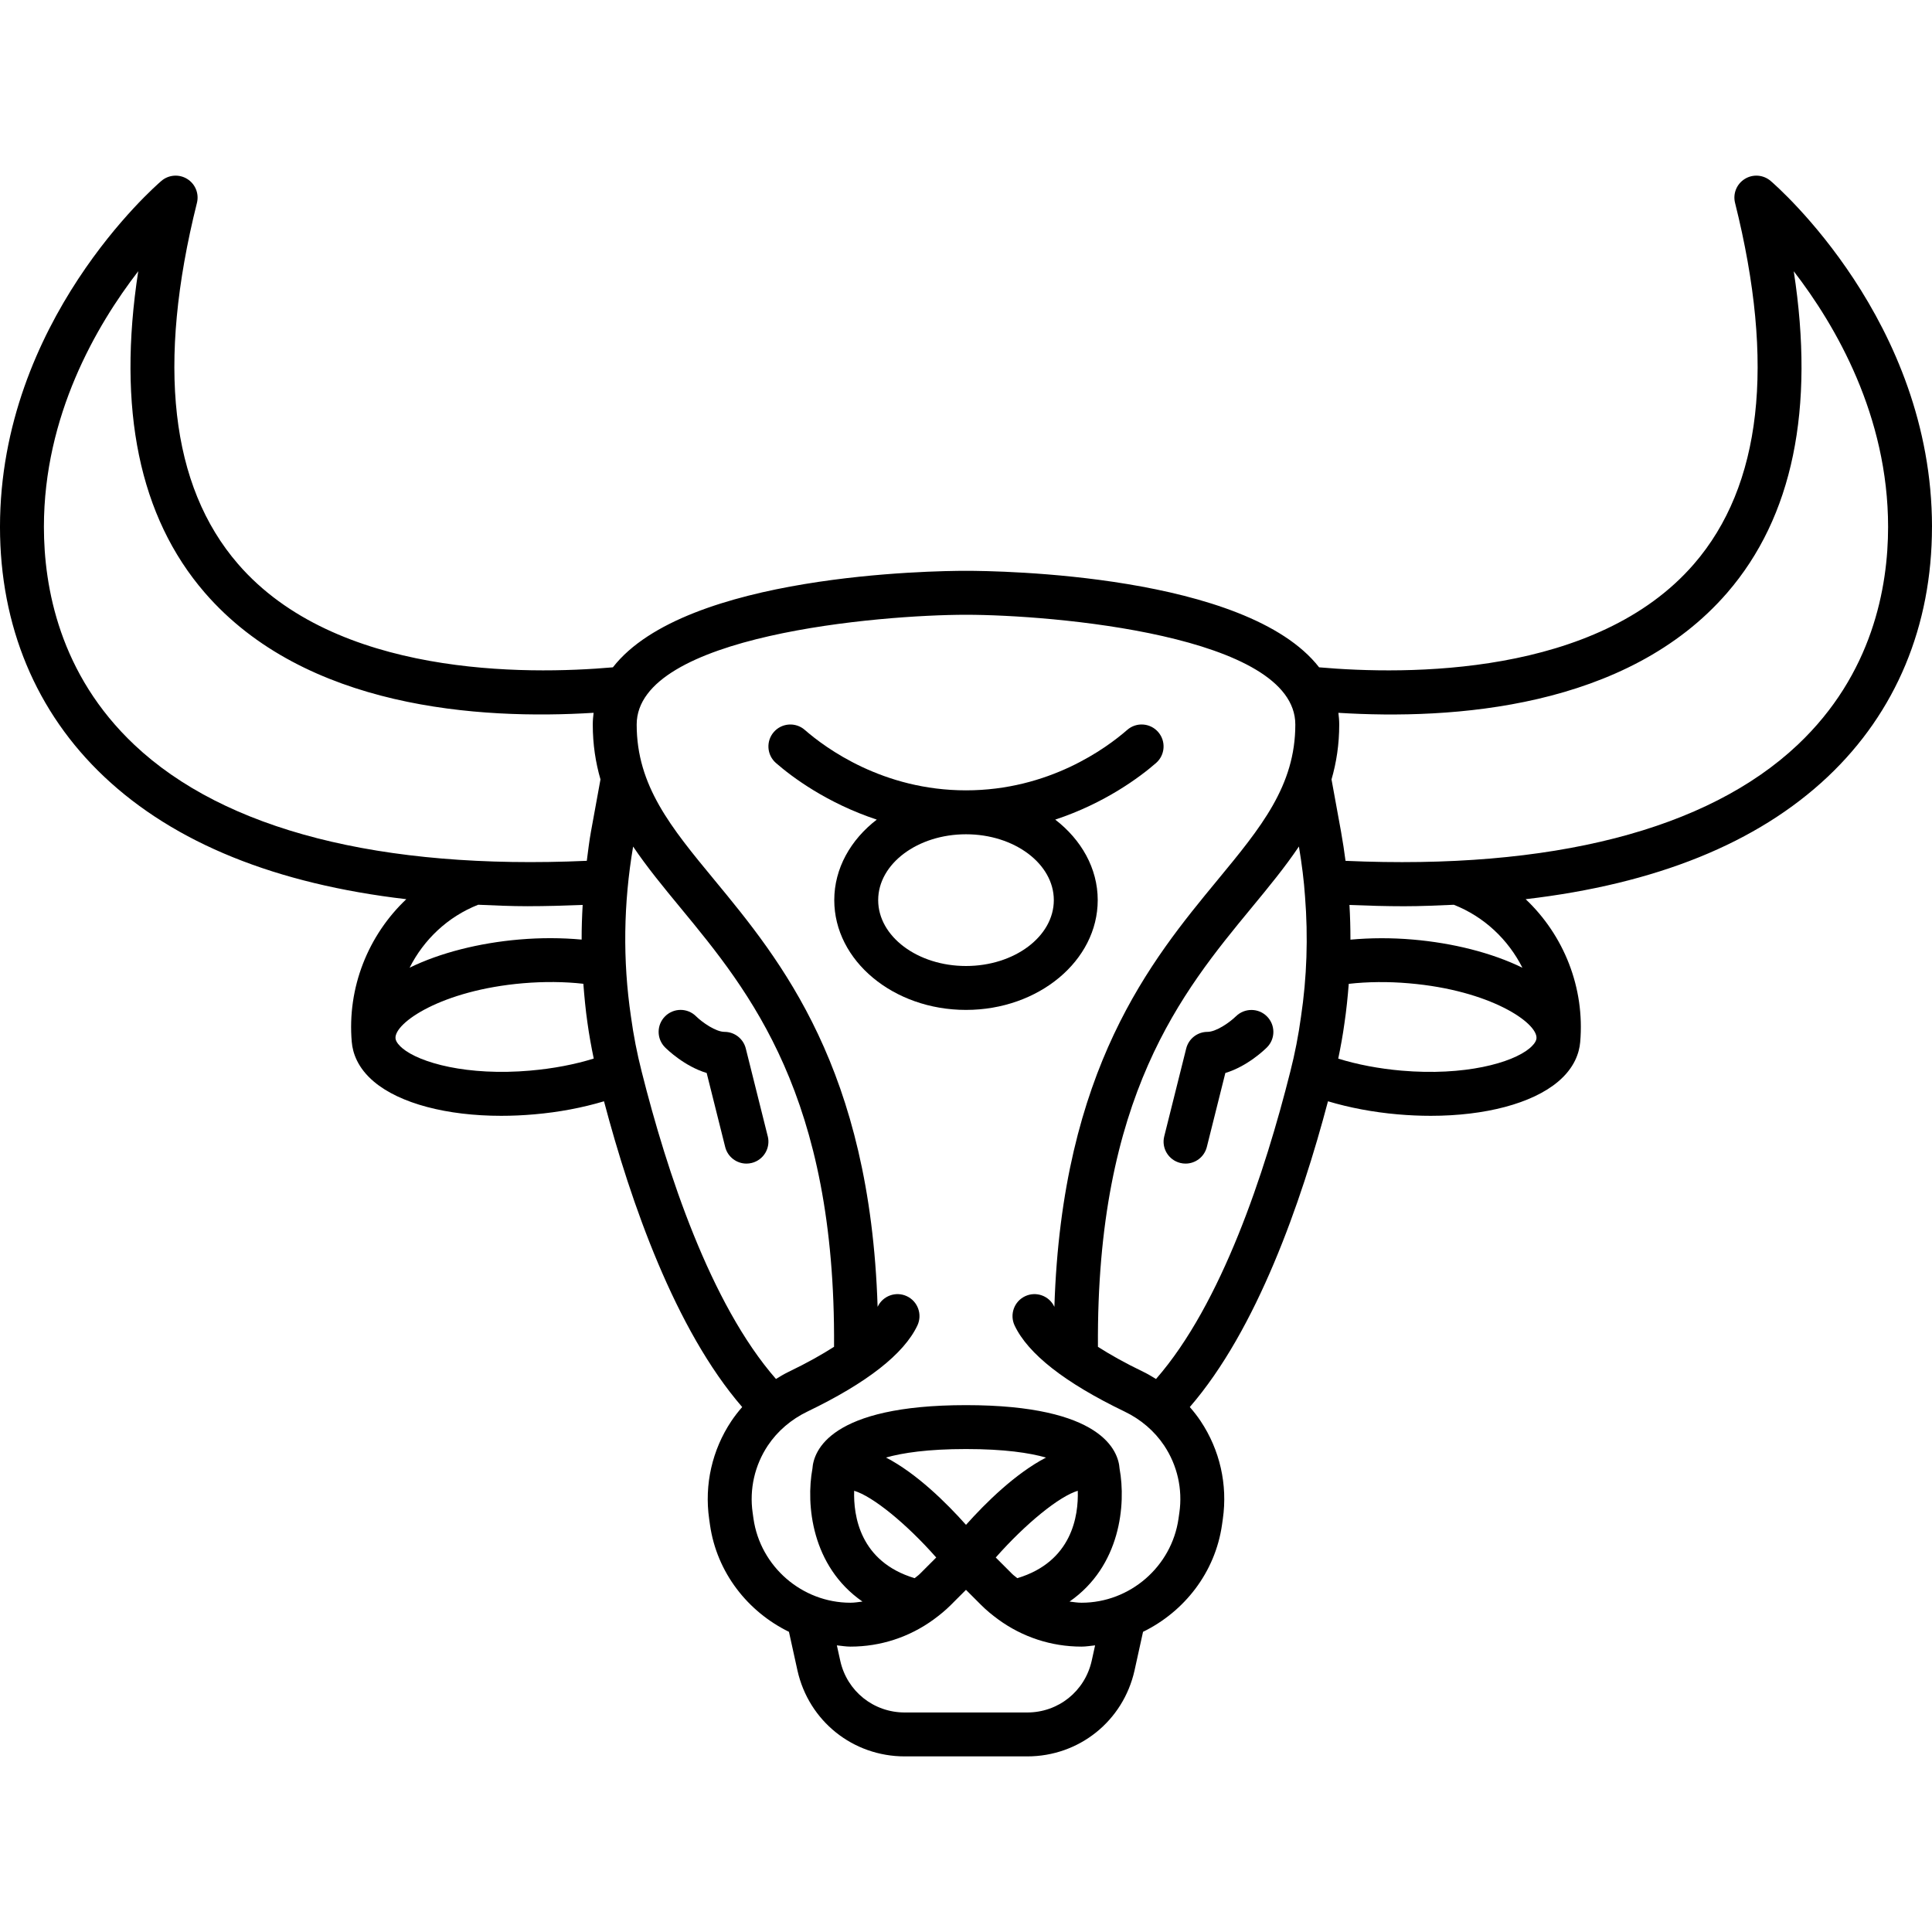 <?xml version="1.0" encoding="UTF-8"?> <svg xmlns="http://www.w3.org/2000/svg" id="Taurus" viewBox="0 0 88 88"><path d="m88 24c0-9.353-7.049-15.502-7.35-15.759-.331-.283-.806-.32-1.176-.091-.371.229-.551.671-.444 1.093 1.838 7.351 1.209 12.884-1.87 16.444-4.444 5.139-13.102 5.058-17.076 4.709-3.311-4.25-14.601-4.396-16.084-4.396s-12.773.146-16.084 4.396c-3.972.348-12.633.431-17.076-4.709-3.079-3.56-3.708-9.093-1.87-16.444.106-.422-.073-.864-.444-1.093s-.847-.192-1.176.091c-.301.257-7.35 6.407-7.35 15.759 0 4.513 1.641 8.447 4.745 11.377 3.211 3.032 7.831 4.888 13.762 5.58-1.735 1.641-2.7 4.024-2.484 6.51 0.0.001.001.002.001.003.041.47.25 1.162 1.015 1.804 1.178.99 3.319 1.55 5.79 1.55.491 0 .995-.022 1.507-.067 1.122-.097 2.198-.302 3.176-.595 1.226 4.638 3.247 10.406 6.294 13.927-.178.203-.344.416-.494.64-.875 1.312-1.234 2.895-1.011 4.454l.038.27c.311 2.173 1.718 3.956 3.597 4.874l.388 1.763c.516 2.303 2.525 3.911 4.886 3.911h5.58c2.36 0 4.37-1.608 4.887-3.915l.387-1.759c1.879-.918 3.286-2.701 3.597-4.875l.038-.268c.224-1.561-.136-3.143-1.011-4.455-.149-.224-.316-.437-.494-.64 3.047-3.522 5.069-9.292 6.294-13.927.977.292 2.053.497 3.174.595.513.045 1.017.067 1.509.067 2.471 0 4.612-.56 5.79-1.55.764-.64.973-1.331 1.014-1.802 0-.002.001-.003.001-.005.216-2.486-.749-4.869-2.484-6.51 5.931-.692 10.551-2.549 13.762-5.58 3.104-2.93 4.745-6.864 4.745-11.377zm-86 0c0-5.062 2.384-9.167 4.297-11.647-.966 6.279.048 11.193 3.029 14.642 4.568 5.282 12.52 5.796 17.712 5.472-.022.174-.038.35-.038.534 0 .91.129 1.732.351 2.5l-.434 2.38c-.081.441-.13.885-.189 1.328-9.38.418-16.496-1.4-20.61-5.285-3.403-3.212-4.118-7.169-4.118-9.922zm22.049 17.276c.808 0 1.643-.024 2.491-.058-.03.526-.049 1.052-.047 1.579-.906-.083-1.869-.088-2.847-.003-1.807.155-3.596.6-4.989 1.284.647-1.279 1.733-2.319 3.123-2.868.746.032 1.488.067 2.269.067zm.113 7.488c-2.87.251-5.04-.351-5.837-1.021-.109-.092-.294-.272-.31-.447-.06-.704 2.098-2.192 5.802-2.51.96-.082 1.896-.073 2.754.024.047.593.101 1.186.187 1.776.075.546.174 1.09.286 1.63-.872.271-1.853.458-2.883.547zm4.577-2.459c-.38-2.572-.339-5.175.099-7.745.631.936 1.375 1.841 2.161 2.793 3.158 3.827 7.068 8.591 6.991 19.992-.541.346-1.21.727-2.075 1.143-.198.095-.385.209-.571.322-2.991-3.422-4.966-9.426-6.116-13.998-.209-.817-.373-1.658-.489-2.507zm20.985 29.347c-.311 1.383-1.517 2.349-2.935 2.349h-5.58c-1.418 0-2.624-.966-2.934-2.345l-.157-.712c.206.02.407.057.618.057 1.381 0 2.691-.436 3.787-1.233.006-.004.011-.008.017-.013.268-.196.526-.408.766-.647l.693-.693.693.693c.239.239.498.451.766.647.006.005.011.008.017.013 1.095.797 2.406 1.233 3.787 1.233.21 0 .412-.037.618-.057l-.156.709zm-10.817-7.749c.839.25 2.366 1.484 3.737 3.039l-.752.752c-.071.071-.155.124-.231.19-2.498-.751-2.791-2.849-2.755-3.981zm7.431 3.981c-.075-.066-.159-.118-.231-.19l-.752-.752c1.372-1.555 2.898-2.788 3.736-3.039.037 1.133-.256 3.23-2.754 3.981zm-2.338-2.43c-.9-1.01-2.254-2.345-3.643-3.065.75-.212 1.892-.387 3.643-.387 1.752 0 2.895.175 3.645.388-1.389.721-2.744 2.055-3.645 3.065zm9.718-.551-.038.268c-.312 2.184-2.211 3.831-4.417 3.831-.186 0-.366-.031-.547-.053 2.326-1.614 2.578-4.431 2.279-6.055-.054-.802-.793-2.892-6.995-2.892s-6.94 2.089-6.995 2.892c-.299 1.624-.047 4.441 2.279 6.055-.182.022-.361.053-.547.053-2.206 0-4.104-1.647-4.417-3.83l-.038-.27c-.154-1.072.093-2.16.694-3.062.437-.654 1.061-1.19 1.806-1.548 2.707-1.304 4.391-2.622 5.004-3.918.235-.499.022-1.096-.477-1.332-.5-.237-1.096-.022-1.332.477-.001.002-.003.004-.003.006-.344-10.846-4.409-15.779-7.433-19.443-1.979-2.397-3.541-4.291-3.541-7.08 0-4.077 11.108-4.999 15-5 3.892.001 15 .923 15 5 0 2.789-1.563 4.682-3.541 7.08-3.024 3.664-7.089 8.597-7.433 19.443-.001-.002-.003-.004-.003-.006-.235-.499-.831-.714-1.332-.477-.499.236-.712.833-.477 1.332.613 1.296 2.297 2.614 5.004 3.918.745.357 1.369.894 1.806 1.548.602.902.849 1.99.694 3.063zm-1.062-6.092c-.186-.113-.372-.226-.571-.322-.865-.417-1.534-.797-2.075-1.143-.078-11.401 3.833-16.164 6.991-19.992.787-.953 1.532-1.859 2.163-2.797.134.804.23 1.557.279 2.283.145 1.841.084 3.68-.185 5.476-.114.839-.278 1.68-.488 2.501-1.149 4.568-3.123 10.572-6.115 13.994zm17.019-15.066c-.797.669-2.961 1.27-5.839 1.021-1.029-.09-2.009-.277-2.881-.547.112-.54.211-1.081.284-1.619.088-.591.148-1.187.195-1.787.856-.097 1.79-.108 2.751-.024 3.702.317 5.859 1.805 5.8 2.508-.016.176-.2.356-.31.448zm-.331-3.666c-1.393-.684-3.181-1.128-4.987-1.283-.979-.085-1.941-.079-2.846.004 0-.526-.014-1.053-.045-1.58.845.034 1.679.058 2.486.058.781 0 1.524-.035 2.269-.067 1.39.549 2.476 1.589 3.123 2.868zm-8.057-4.869c-.056-.429-.122-.867-.204-1.327l-.434-2.381c.222-.768.351-1.59.351-2.5 0-.183-.016-.36-.038-.534 5.19.324 13.144-.189 17.712-5.471 2.981-3.449 3.995-8.363 3.029-14.642 1.913 2.48 4.297 6.585 4.297 11.647 0 2.753-.715 6.71-4.118 9.922-4.112 3.883-11.219 5.704-20.595 5.286z"></path><path d="m34.97 51.758-1-4c-.111-.445-.511-.758-.97-.758-.392 0-1.004-.423-1.295-.709-.391-.39-1.021-.388-1.412.002-.391.391-.391 1.023 0 1.414.105.105.887.862 1.895 1.166l.843 3.369c.113.455.521.758.969.758.08 0 .162-.01.243-.03.536-.134.862-.677.728-1.212z"></path><path d="m56.296 46.29c-.291.286-.904.71-1.296.71-.459 0-.858.312-.97.758l-1 4c-.135.535.191 1.078.728 1.212.081.021.163.03.243.03.448 0 .855-.303.969-.758l.843-3.369c1.008-.304 1.789-1.061 1.895-1.166.39-.39.39-1.019.001-1.41-.386-.39-1.019-.393-1.412-.007z"></path><path d="m50 41c0-1.45-.749-2.753-1.936-3.668 2.263-.748 3.859-1.938 4.593-2.579.416-.363.459-.995.096-1.411-.363-.417-.996-.459-1.41-.096-.948.828-3.562 2.753-7.343 2.753s-6.395-1.925-7.343-2.753c-.414-.362-1.047-.32-1.41.096s-.32 1.048.096 1.411c.734.641 2.33 1.831 4.593 2.579-1.187.914-1.936 2.218-1.936 3.668 0 2.757 2.691 5 6 5s6-2.243 6-5zm-6 3c-2.206 0-4-1.346-4-3s1.794-3 4-3 4 1.346 4 3-1.794 3-4 3z"></path></svg> 